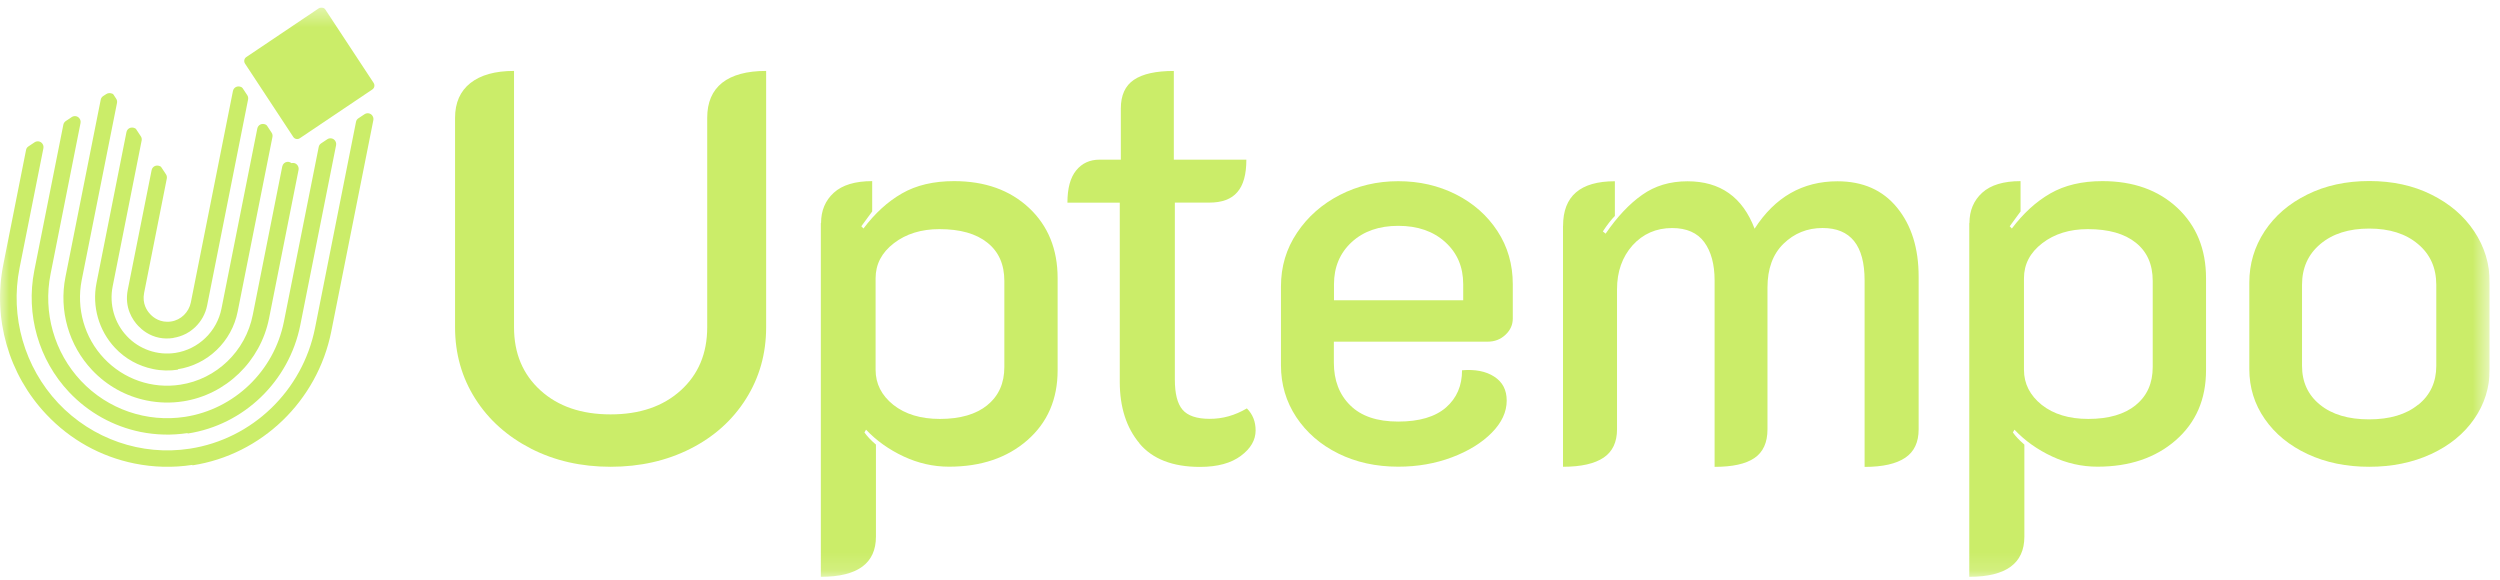 <svg width="138" height="32" viewBox="0 0 138 32" fill="none" xmlns="http://www.w3.org/2000/svg">
<g id="logo-uptempo-green 1" clip-path="url(#clip0_8538_343)">
<g id="Clip path group">
<mask id="mask0_8538_343" style="mask-type:luminance" maskUnits="userSpaceOnUse" x="0" y="0" width="138" height="32">
<g id="clip0_635_12390">
<path id="Vector" d="M137.431 0.411H0.001V31.85H137.431V0.411Z" fill="white"/>
</g>
</mask>
<g mask="url(#mask0_8538_343)">
<g id="Group">
<path id="Vector_2" d="M10.623 25.661C9.553 25.826 8.478 25.799 7.42 25.584C5.553 25.206 3.87 24.269 2.555 22.872C0.472 20.669 -0.415 17.576 0.185 14.593L1.438 8.278C1.452 8.194 1.499 8.127 1.573 8.079L1.913 7.852C1.954 7.826 1.994 7.809 2.042 7.804C2.144 7.79 2.246 7.826 2.315 7.9C2.384 7.977 2.417 8.079 2.396 8.182L1.081 14.787C0.544 17.473 1.347 20.262 3.214 22.252C5.087 24.235 7.805 25.18 10.482 24.766C13.93 24.235 16.702 21.563 17.39 18.107L19.651 6.73C19.665 6.647 19.712 6.577 19.786 6.529L20.126 6.302C20.167 6.276 20.207 6.262 20.255 6.254C20.357 6.24 20.459 6.276 20.528 6.35C20.595 6.427 20.63 6.529 20.609 6.632L18.286 18.298C17.523 22.128 14.444 25.101 10.623 25.687L10.616 25.658L10.623 25.661Z" fill="#CBED69"/>
<path id="Vector_3" d="M10.356 23.905C9.49 24.037 8.618 24.015 7.759 23.843C6.247 23.532 4.885 22.776 3.815 21.647C2.131 19.863 1.418 17.356 1.893 14.94L3.496 6.888C3.51 6.804 3.558 6.738 3.624 6.687L3.964 6.46C4.005 6.431 4.045 6.419 4.093 6.412C4.195 6.398 4.297 6.434 4.364 6.51C4.433 6.584 4.466 6.69 4.445 6.793L2.79 15.131C2.369 17.253 2.994 19.456 4.473 21.027C5.952 22.597 8.097 23.333 10.215 23.01C12.933 22.589 15.128 20.482 15.672 17.755L17.593 8.113C17.608 8.029 17.655 7.962 17.729 7.912L18.069 7.685C18.109 7.658 18.15 7.644 18.197 7.637C18.299 7.623 18.402 7.658 18.471 7.733C18.537 7.809 18.573 7.912 18.552 8.015L16.576 17.947C15.955 21.051 13.463 23.455 10.363 23.931L10.349 23.903L10.356 23.905Z" fill="#CBED69"/>
<path id="Vector_4" d="M10.09 22.156C9.429 22.259 8.761 22.24 8.102 22.108C6.944 21.874 5.896 21.288 5.085 20.429C3.798 19.066 3.244 17.145 3.613 15.291L5.56 5.503C5.575 5.422 5.622 5.352 5.696 5.302L5.867 5.192C5.962 5.13 6.079 5.123 6.2 5.171C6.226 5.178 6.247 5.197 6.262 5.218L6.411 5.446C6.459 5.515 6.473 5.596 6.459 5.68L4.509 15.466C4.203 17.023 4.659 18.64 5.743 19.783C6.828 20.934 8.399 21.477 9.954 21.235C11.951 20.931 13.559 19.384 13.954 17.379L15.582 9.184C15.611 9.053 15.711 8.957 15.841 8.936C15.929 8.921 16.017 8.95 16.086 9.005C16.101 9.005 16.115 9.005 16.127 8.998C16.229 8.983 16.331 9.017 16.398 9.093C16.467 9.168 16.5 9.273 16.481 9.376L14.852 17.571C14.382 19.946 12.467 21.793 10.097 22.156L10.09 22.149V22.156Z" fill="#CBED69"/>
<path id="Vector_5" d="M9.831 20.405C9.374 20.475 8.903 20.468 8.447 20.37C7.643 20.205 6.913 19.805 6.347 19.2C5.456 18.25 5.073 16.92 5.325 15.633L6.98 7.295C7.02 7.094 7.232 6.972 7.458 7.082C7.477 7.096 7.498 7.108 7.513 7.13L7.772 7.522C7.819 7.591 7.834 7.673 7.819 7.757L6.219 15.808C6.022 16.801 6.314 17.827 7.004 18.556C7.691 19.286 8.694 19.63 9.681 19.48C10.948 19.286 11.976 18.303 12.227 17.028L14.203 7.096C14.244 6.895 14.455 6.773 14.679 6.883C14.7 6.898 14.719 6.912 14.734 6.931L14.993 7.324C15.04 7.393 15.055 7.474 15.04 7.558L13.119 17.2C12.793 18.853 11.464 20.128 9.814 20.382L9.828 20.408L9.831 20.405Z" fill="#CBED69"/>
<path id="Vector_6" d="M9.567 18.657C9.293 18.698 9.037 18.693 8.785 18.643C8.233 18.532 7.85 18.222 7.627 17.987C7.327 17.672 6.856 16.987 7.054 15.99L8.369 9.393C8.409 9.194 8.621 9.07 8.847 9.18C8.866 9.194 8.887 9.206 8.901 9.228L9.16 9.62C9.208 9.689 9.222 9.773 9.208 9.854L7.955 16.169C7.838 16.762 8.119 17.162 8.295 17.346C8.471 17.533 8.854 17.834 9.446 17.746C9.99 17.664 10.425 17.236 10.535 16.691L12.858 5.025C12.898 4.824 13.11 4.702 13.333 4.812C13.355 4.826 13.374 4.841 13.388 4.86L13.647 5.252C13.695 5.321 13.709 5.403 13.695 5.487L11.433 16.863C11.25 17.786 10.506 18.502 9.586 18.647L9.567 18.655V18.657Z" fill="#CBED69"/>
<path id="Vector_7" d="M20.623 4.575L17.96 0.528C17.882 0.408 17.72 0.375 17.601 0.456L13.597 3.149C13.478 3.228 13.445 3.391 13.526 3.513L16.189 7.56C16.267 7.68 16.429 7.713 16.548 7.632L20.552 4.939C20.671 4.86 20.704 4.697 20.623 4.575Z" fill="#CBED69"/>
<path id="Vector_8" d="M29.306 24.761C28.003 24.091 26.974 23.175 26.234 22.008C25.495 20.843 25.119 19.527 25.119 18.066V6.503C25.119 5.673 25.402 5.03 25.965 4.585C26.529 4.14 27.328 3.915 28.374 3.915V18.066C28.374 19.508 28.861 20.666 29.836 21.551C30.811 22.436 32.098 22.874 33.705 22.874C35.312 22.874 36.601 22.434 37.576 21.551C38.551 20.669 39.038 19.508 39.038 18.066V6.503C39.038 5.649 39.314 5.008 39.865 4.568C40.417 4.135 41.223 3.915 42.291 3.915V18.066C42.291 19.525 41.92 20.843 41.176 22.02C40.436 23.195 39.409 24.115 38.106 24.773C36.803 25.431 35.334 25.766 33.707 25.766C32.081 25.766 30.619 25.433 29.309 24.764" fill="#CBED69"/>
<path id="Vector_9" d="M45.322 12.313C45.322 11.624 45.558 11.067 46.026 10.639C46.495 10.211 47.206 9.998 48.145 9.998V11.672C48.045 11.816 47.945 11.952 47.845 12.081C47.745 12.21 47.645 12.347 47.545 12.49L47.664 12.614C48.287 11.784 48.991 11.136 49.785 10.679C50.577 10.223 51.535 9.998 52.662 9.998C54.365 9.998 55.746 10.49 56.802 11.476C57.853 12.461 58.381 13.755 58.381 15.358V20.439C58.381 22.041 57.822 23.328 56.707 24.302C55.592 25.275 54.153 25.761 52.384 25.761C51.521 25.761 50.687 25.572 49.883 25.197C49.079 24.821 48.385 24.331 47.805 23.718L47.717 23.871C47.857 24.072 48.069 24.299 48.352 24.541V29.622C48.352 31.1 47.336 31.841 45.31 31.841V12.313H45.322ZM54.505 22.357C55.128 21.852 55.44 21.152 55.44 20.257V15.509C55.44 14.595 55.128 13.894 54.505 13.397C53.882 12.897 53.002 12.648 51.856 12.648C50.853 12.648 50.014 12.909 49.343 13.425C48.668 13.942 48.333 14.588 48.333 15.361V20.412C48.333 21.185 48.661 21.826 49.312 22.348C49.964 22.864 50.822 23.125 51.885 23.125C53.007 23.125 53.882 22.869 54.503 22.364V22.36L54.505 22.357Z" fill="#CBED69"/>
<path id="Vector_10" d="M62.897 24.469C62.175 23.608 61.811 22.474 61.811 21.075V11.186H58.922C58.922 10.397 59.081 9.804 59.404 9.407C59.728 9.01 60.156 8.813 60.696 8.813H61.87V5.989C61.87 5.259 62.11 4.73 62.593 4.405C63.08 4.077 63.808 3.917 64.795 3.917V8.813H68.799C68.799 9.627 68.635 10.227 68.299 10.607C67.971 10.993 67.453 11.184 66.749 11.184H64.852V20.96C64.852 21.733 64.992 22.283 65.275 22.615C65.558 22.948 66.055 23.12 66.778 23.12C67.501 23.12 68.164 22.931 68.827 22.544C69.151 22.869 69.31 23.273 69.31 23.761C69.31 24.29 69.039 24.759 68.499 25.16C67.96 25.565 67.208 25.773 66.238 25.773C64.735 25.773 63.62 25.34 62.897 24.479V24.474V24.469Z" fill="#CBED69"/>
<path id="Vector_11" d="M73.876 25.034C72.889 24.548 72.121 23.876 71.555 23.027C70.992 22.173 70.709 21.221 70.709 20.166V15.815C70.709 14.717 71.001 13.732 71.596 12.847C72.188 11.961 72.977 11.268 73.957 10.763C74.936 10.258 76.011 10.002 77.181 10.002C78.351 10.002 79.406 10.246 80.37 10.732C81.332 11.218 82.096 11.895 82.659 12.756C83.223 13.617 83.506 14.595 83.506 15.695V17.583C83.506 17.927 83.37 18.231 83.101 18.48C82.83 18.736 82.502 18.86 82.119 18.86H73.629V20.018C73.629 20.991 73.928 21.781 74.532 22.374C75.136 22.974 76.018 23.271 77.181 23.271C78.344 23.271 79.223 23.01 79.818 22.494C80.41 21.977 80.705 21.295 80.705 20.439C81.427 20.379 82.02 20.491 82.478 20.788C82.942 21.085 83.17 21.525 83.17 22.111C83.17 22.74 82.894 23.333 82.343 23.89C81.791 24.448 81.057 24.9 80.146 25.244C79.231 25.589 78.244 25.761 77.181 25.761C75.954 25.761 74.851 25.517 73.869 25.032H73.876V25.034ZM80.769 16.576V15.691C80.769 14.736 80.441 13.964 79.777 13.363C79.114 12.763 78.251 12.466 77.188 12.466C76.125 12.466 75.269 12.763 74.615 13.363C73.964 13.964 73.636 14.741 73.636 15.691V16.576H80.769Z" fill="#CBED69"/>
<path id="Vector_12" d="M86.281 12.469C86.281 10.823 87.232 10.005 89.141 10.005V11.921C88.941 12.122 88.718 12.406 88.478 12.775L88.63 12.899C89.269 11.966 89.945 11.248 90.648 10.756C91.353 10.256 92.182 10.007 93.15 10.007C94.959 10.007 96.191 10.88 96.854 12.624C97.976 10.878 99.503 10.007 101.429 10.007C102.832 10.007 103.931 10.493 104.722 11.466C105.516 12.44 105.909 13.71 105.909 15.272V23.701C105.909 24.414 105.663 24.936 105.169 25.268C104.674 25.601 103.931 25.773 102.926 25.773V15.478C102.926 13.547 102.152 12.586 100.606 12.586C99.762 12.586 99.044 12.877 98.452 13.452C97.86 14.028 97.565 14.834 97.565 15.875V23.699C97.565 24.429 97.325 24.957 96.843 25.285C96.359 25.613 95.627 25.77 94.646 25.77V15.478C94.646 14.588 94.451 13.88 94.074 13.365C93.694 12.849 93.1 12.588 92.301 12.588C91.421 12.588 90.692 12.909 90.116 13.543C89.548 14.184 89.26 14.992 89.26 15.966V23.694C89.26 24.407 89.013 24.928 88.52 25.261C88.028 25.593 87.282 25.766 86.278 25.766V12.469H86.281Z" fill="#CBED69"/>
<path id="Vector_13" d="M108.713 12.313C108.713 11.624 108.948 11.067 109.417 10.639C109.888 10.211 110.597 9.998 111.535 9.998V11.672C111.436 11.816 111.336 11.952 111.236 12.081C111.136 12.21 111.036 12.347 110.936 12.49L111.055 12.614C111.678 11.784 112.382 11.136 113.176 10.679C113.97 10.223 114.926 9.998 116.053 9.998C117.756 9.998 119.137 10.49 120.193 11.476C121.243 12.461 121.773 13.755 121.773 15.358V20.439C121.773 22.041 121.215 23.328 120.1 24.302C118.984 25.275 117.544 25.761 115.778 25.761C114.914 25.761 114.08 25.572 113.276 25.197C112.472 24.823 111.778 24.331 111.198 23.718L111.11 23.871C111.251 24.072 111.462 24.299 111.745 24.541V29.622C111.745 31.1 110.73 31.841 108.704 31.841V12.313H108.716H108.713ZM117.896 22.357C118.519 21.852 118.83 21.152 118.83 20.257V15.509C118.83 14.595 118.519 13.894 117.896 13.397C117.273 12.897 116.393 12.648 115.247 12.648C114.244 12.648 113.405 12.909 112.734 13.425C112.059 13.942 111.723 14.588 111.723 15.361V20.412C111.723 21.185 112.054 21.826 112.703 22.348C113.354 22.864 114.213 23.125 115.276 23.125C116.396 23.125 117.271 22.869 117.893 22.364V22.36L117.896 22.357Z" fill="#CBED69"/>
<path id="Vector_14" d="M127.379 25.065C126.375 24.596 125.589 23.955 125.017 23.13C124.447 22.312 124.162 21.391 124.162 20.377V15.597C124.162 14.564 124.445 13.621 125.006 12.765C125.57 11.911 126.351 11.239 127.355 10.742C128.359 10.242 129.504 9.993 130.784 9.993C132.063 9.993 133.214 10.242 134.212 10.742C135.216 11.239 136.003 11.911 136.573 12.765C137.143 13.619 137.432 14.557 137.432 15.597V20.377C137.432 21.391 137.143 22.312 136.573 23.13C136.003 23.95 135.21 24.596 134.195 25.065C133.18 25.534 132.041 25.766 130.779 25.766C129.516 25.766 128.385 25.534 127.379 25.065ZM133.492 22.34C134.155 21.8 134.483 21.087 134.483 20.197V15.722C134.483 14.789 134.148 14.035 133.472 13.471C132.798 12.902 131.906 12.617 130.779 12.617C129.652 12.617 128.76 12.902 128.083 13.471C127.407 14.04 127.072 14.789 127.072 15.722V20.197C127.072 21.087 127.402 21.805 128.063 22.34C128.727 22.881 129.632 23.149 130.771 23.149C131.91 23.149 132.821 22.881 133.478 22.34H133.489H133.492Z" fill="#CBED69"/>
</g>
</g>
</g>
</g>
<defs>
<clipPath id="clip0_8538_343">
<rect width="137.43" height="31.438" fill="white" transform="translate(0.001 0.411)"/>
</clipPath>
</defs>
</svg>
